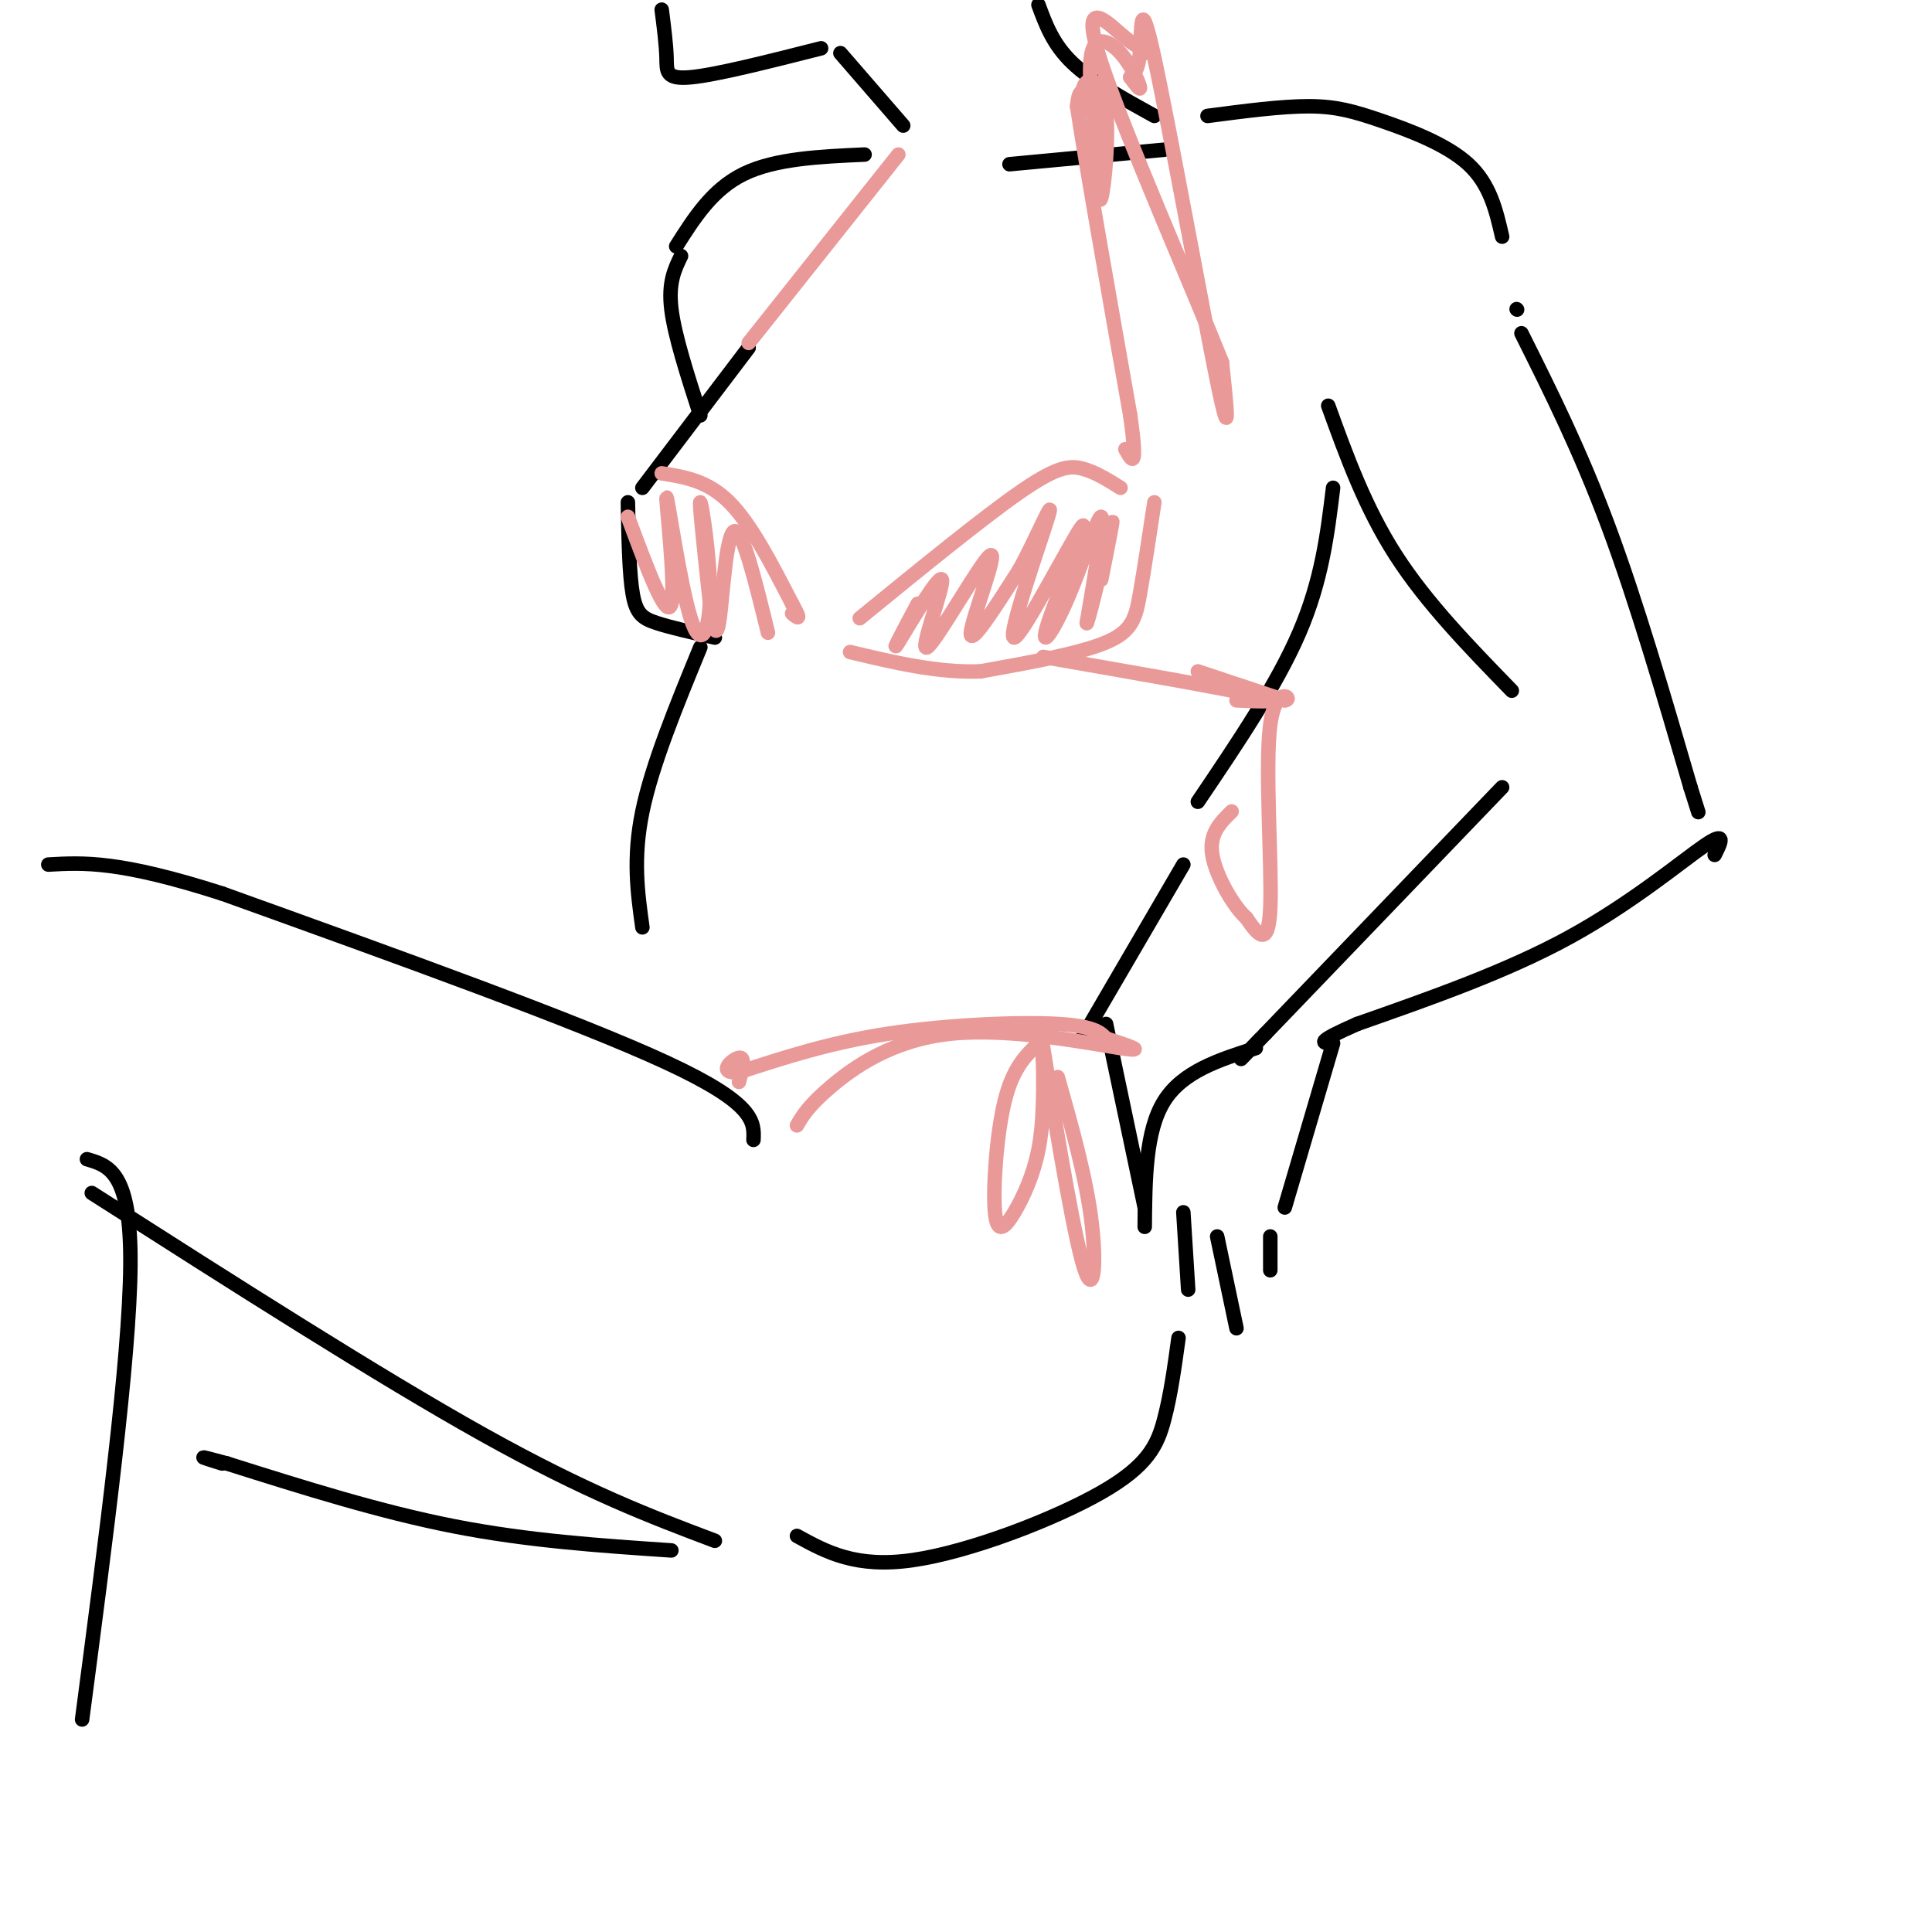 <svg viewBox='0 0 400 400' version='1.1' xmlns='http://www.w3.org/2000/svg' xmlns:xlink='http://www.w3.org/1999/xlink'><g fill='none' stroke='rgb(0,0,0)' stroke-width='3' stroke-linecap='round' stroke-linejoin='round'><path d='M137,2c0.467,3.644 0.933,7.289 1,10c0.067,2.711 -0.267,4.489 5,4c5.267,-0.489 16.133,-3.244 27,-6'/><path d='M174,11c0.000,0.000 13.000,15.000 13,15'/><path d='M215,1c1.500,4.083 3.000,8.167 7,12c4.000,3.833 10.500,7.417 17,11'/><path d='M209,34c0.000,0.000 32.000,-3.000 32,-3'/><path d='M250,24c7.673,-1.006 15.345,-2.012 21,-2c5.655,0.012 9.292,1.042 15,3c5.708,1.958 13.488,4.845 18,9c4.512,4.155 5.756,9.577 7,15'/><path d='M314,64c0.000,0.000 0.100,0.100 0.1,0.1'/><path d='M315,69c6.083,12.167 12.167,24.333 18,40c5.833,15.667 11.417,34.833 17,54'/><path d='M350,163c2.833,9.000 1.417,4.500 0,0'/><path d='M275,84c3.833,10.583 7.667,21.167 14,31c6.333,9.833 15.167,18.917 24,28'/><path d='M311,163c0.000,0.000 -49.000,51.000 -49,51'/><path d='M262,214c-8.333,8.667 -4.667,4.833 -1,1'/><path d='M355,177c1.289,-2.556 2.578,-5.111 -2,-2c-4.578,3.111 -15.022,11.889 -28,19c-12.978,7.111 -28.489,12.556 -44,18'/><path d='M281,212c-8.333,3.667 -7.167,3.833 -6,4'/><path d='M260,217c-7.583,2.417 -15.167,4.833 -19,11c-3.833,6.167 -3.917,16.083 -4,26'/><path d='M276,216c0.000,0.000 -10.000,34.000 -10,34'/><path d='M245,251c0.000,0.000 1.000,16.000 1,16'/><path d='M252,256c0.000,0.000 4.000,19.000 4,19'/><path d='M263,256c0.000,0.000 0.000,7.000 0,7'/><path d='M179,32c-9.250,0.417 -18.500,0.833 -25,4c-6.500,3.167 -10.250,9.083 -14,15'/><path d='M155,72c0.000,0.000 -22.000,29.000 -22,29'/><path d='M130,104c0.133,7.422 0.267,14.844 1,19c0.733,4.156 2.067,5.044 5,6c2.933,0.956 7.467,1.978 12,3'/><path d='M276,101c-1.167,9.583 -2.333,19.167 -7,30c-4.667,10.833 -12.833,22.917 -21,35'/><path d='M245,179c0.000,0.000 -21.000,36.000 -21,36'/><path d='M145,134c-5.000,12.167 -10.000,24.333 -12,34c-2.000,9.667 -1.000,16.833 0,24'/><path d='M229,212c0.000,0.000 8.000,38.000 8,38'/><path d='M244,277c-0.815,5.935 -1.631,11.869 -3,17c-1.369,5.131 -3.292,9.458 -13,15c-9.708,5.542 -27.202,12.298 -39,14c-11.798,1.702 -17.899,-1.649 -24,-5'/><path d='M148,319c-13.250,-5.000 -26.500,-10.000 -48,-22c-21.500,-12.000 -51.250,-31.000 -81,-50'/><path d='M156,236c0.167,-3.750 0.333,-7.500 -18,-16c-18.333,-8.500 -55.167,-21.750 -92,-35'/><path d='M46,185c-21.333,-6.833 -28.667,-6.417 -36,-6'/><path d='M18,240c4.583,1.333 9.167,2.667 9,22c-0.167,19.333 -5.083,56.667 -10,94'/><path d='M139,321c-14.833,-1.000 -29.667,-2.000 -45,-5c-15.333,-3.000 -31.167,-8.000 -47,-13'/><path d='M47,303c-8.000,-2.167 -4.500,-1.083 -1,0'/><path d='M141,53c-1.333,2.750 -2.667,5.500 -2,11c0.667,5.500 3.333,13.750 6,22'/></g>
<g fill='none' stroke='rgb(234,153,153)' stroke-width='3' stroke-linecap='round' stroke-linejoin='round'><path d='M186,32c0.000,0.000 -31.000,39.000 -31,39'/><path d='M227,21c-1.167,-1.083 -2.333,-2.167 -3,-2c-0.667,0.167 -0.833,1.583 -1,3'/><path d='M223,22c1.667,11.167 6.333,37.583 11,64'/><path d='M234,86c1.667,11.833 0.333,9.417 -1,7'/><path d='M137,98c4.750,0.750 9.500,1.500 14,6c4.500,4.500 8.750,12.750 13,21'/><path d='M164,125c2.167,3.833 1.083,2.917 0,2'/><path d='M178,128c12.667,-10.333 25.333,-20.667 33,-26c7.667,-5.333 10.333,-5.667 13,-5c2.667,0.667 5.333,2.333 8,4'/><path d='M239,104c-1.067,7.044 -2.133,14.089 -3,19c-0.867,4.911 -1.533,7.689 -7,10c-5.467,2.311 -15.733,4.156 -26,6'/><path d='M203,139c-8.833,0.333 -17.917,-1.833 -27,-4'/><path d='M130,107c4.031,10.849 8.062,21.697 9,18c0.938,-3.697 -1.218,-21.941 -1,-22c0.218,-0.059 2.811,18.067 5,25c2.189,6.933 3.974,2.674 4,-5c0.026,-7.674 -1.707,-18.764 -2,-19c-0.293,-0.236 0.853,10.382 2,21'/><path d='M147,125c0.667,5.250 1.333,7.875 2,3c0.667,-4.875 1.333,-17.250 3,-18c1.667,-0.750 4.333,10.125 7,21'/><path d='M190,125c-2.919,5.472 -5.838,10.944 -4,8c1.838,-2.944 8.435,-14.306 9,-13c0.565,1.306 -4.900,15.278 -3,14c1.900,-1.278 11.165,-17.806 13,-19c1.835,-1.194 -3.762,12.944 -4,16c-0.238,3.056 4.881,-4.972 10,-13'/><path d='M211,118c3.591,-6.480 7.570,-16.181 6,-11c-1.570,5.181 -8.687,25.243 -7,25c1.687,-0.243 12.179,-20.792 14,-23c1.821,-2.208 -5.027,13.924 -7,20c-1.973,6.076 0.930,2.098 4,-5c3.070,-7.098 6.306,-17.314 7,-17c0.694,0.314 -1.153,11.157 -3,22'/><path d='M225,129c0.733,-1.511 4.067,-16.289 5,-20c0.933,-3.711 -0.533,3.644 -2,11'/><path d='M216,136c18.667,3.250 37.333,6.500 44,8c6.667,1.500 1.333,1.250 -4,1'/><path d='M248,139c0.000,0.000 18.000,6.000 18,6'/><path d='M266,145c2.048,-0.179 -1.833,-3.625 -3,5c-1.167,8.625 0.381,29.321 0,38c-0.381,8.679 -2.690,5.339 -5,2'/><path d='M258,190c-2.511,-2.178 -6.289,-8.622 -7,-13c-0.711,-4.378 1.644,-6.689 4,-9'/><path d='M231,22c-2.408,0.587 -4.817,1.174 -6,0c-1.183,-1.174 -1.142,-4.108 0,-5c1.142,-0.892 3.384,0.260 4,6c0.616,5.740 -0.396,16.069 -1,18c-0.604,1.931 -0.802,-4.534 -1,-11'/><path d='M227,30c-0.675,-5.887 -1.861,-15.104 -1,-19c0.861,-3.896 3.770,-2.472 6,0c2.230,2.472 3.780,5.992 4,7c0.220,1.008 -0.890,-0.496 -2,-2'/><path d='M234,16c0.166,-0.421 1.581,-0.474 2,-5c0.419,-4.526 -0.156,-13.526 3,1c3.156,14.526 10.045,52.579 13,67c2.955,14.421 1.978,5.211 1,-4'/><path d='M253,75c-5.679,-14.250 -20.375,-47.875 -25,-62c-4.625,-14.125 0.821,-8.750 4,-6c3.179,2.750 4.089,2.875 5,3'/><path d='M237,10c0.833,0.667 0.417,0.833 0,1'/><path d='M165,233c1.190,-2.036 2.381,-4.071 7,-8c4.619,-3.929 12.667,-9.750 25,-11c12.333,-1.250 28.952,2.071 35,3c6.048,0.929 1.524,-0.536 -3,-2'/><path d='M229,215c-1.012,-1.012 -2.042,-2.542 -10,-3c-7.958,-0.458 -22.845,0.155 -35,2c-12.155,1.845 -21.577,4.923 -31,8'/><path d='M153,222c-4.822,0.356 -1.378,-2.756 0,-3c1.378,-0.244 0.689,2.378 0,5'/><path d='M215,216c-2.649,2.544 -5.298,5.088 -7,12c-1.702,6.912 -2.456,18.193 -2,23c0.456,4.807 2.123,3.140 4,0c1.877,-3.140 3.965,-7.754 5,-13c1.035,-5.246 1.018,-11.123 1,-17'/><path d='M216,221c-0.276,-6.234 -1.466,-13.321 0,-4c1.466,9.321 5.587,35.048 8,44c2.413,8.952 3.118,1.129 2,-8c-1.118,-9.129 -4.059,-19.565 -7,-30'/></g>
</svg>